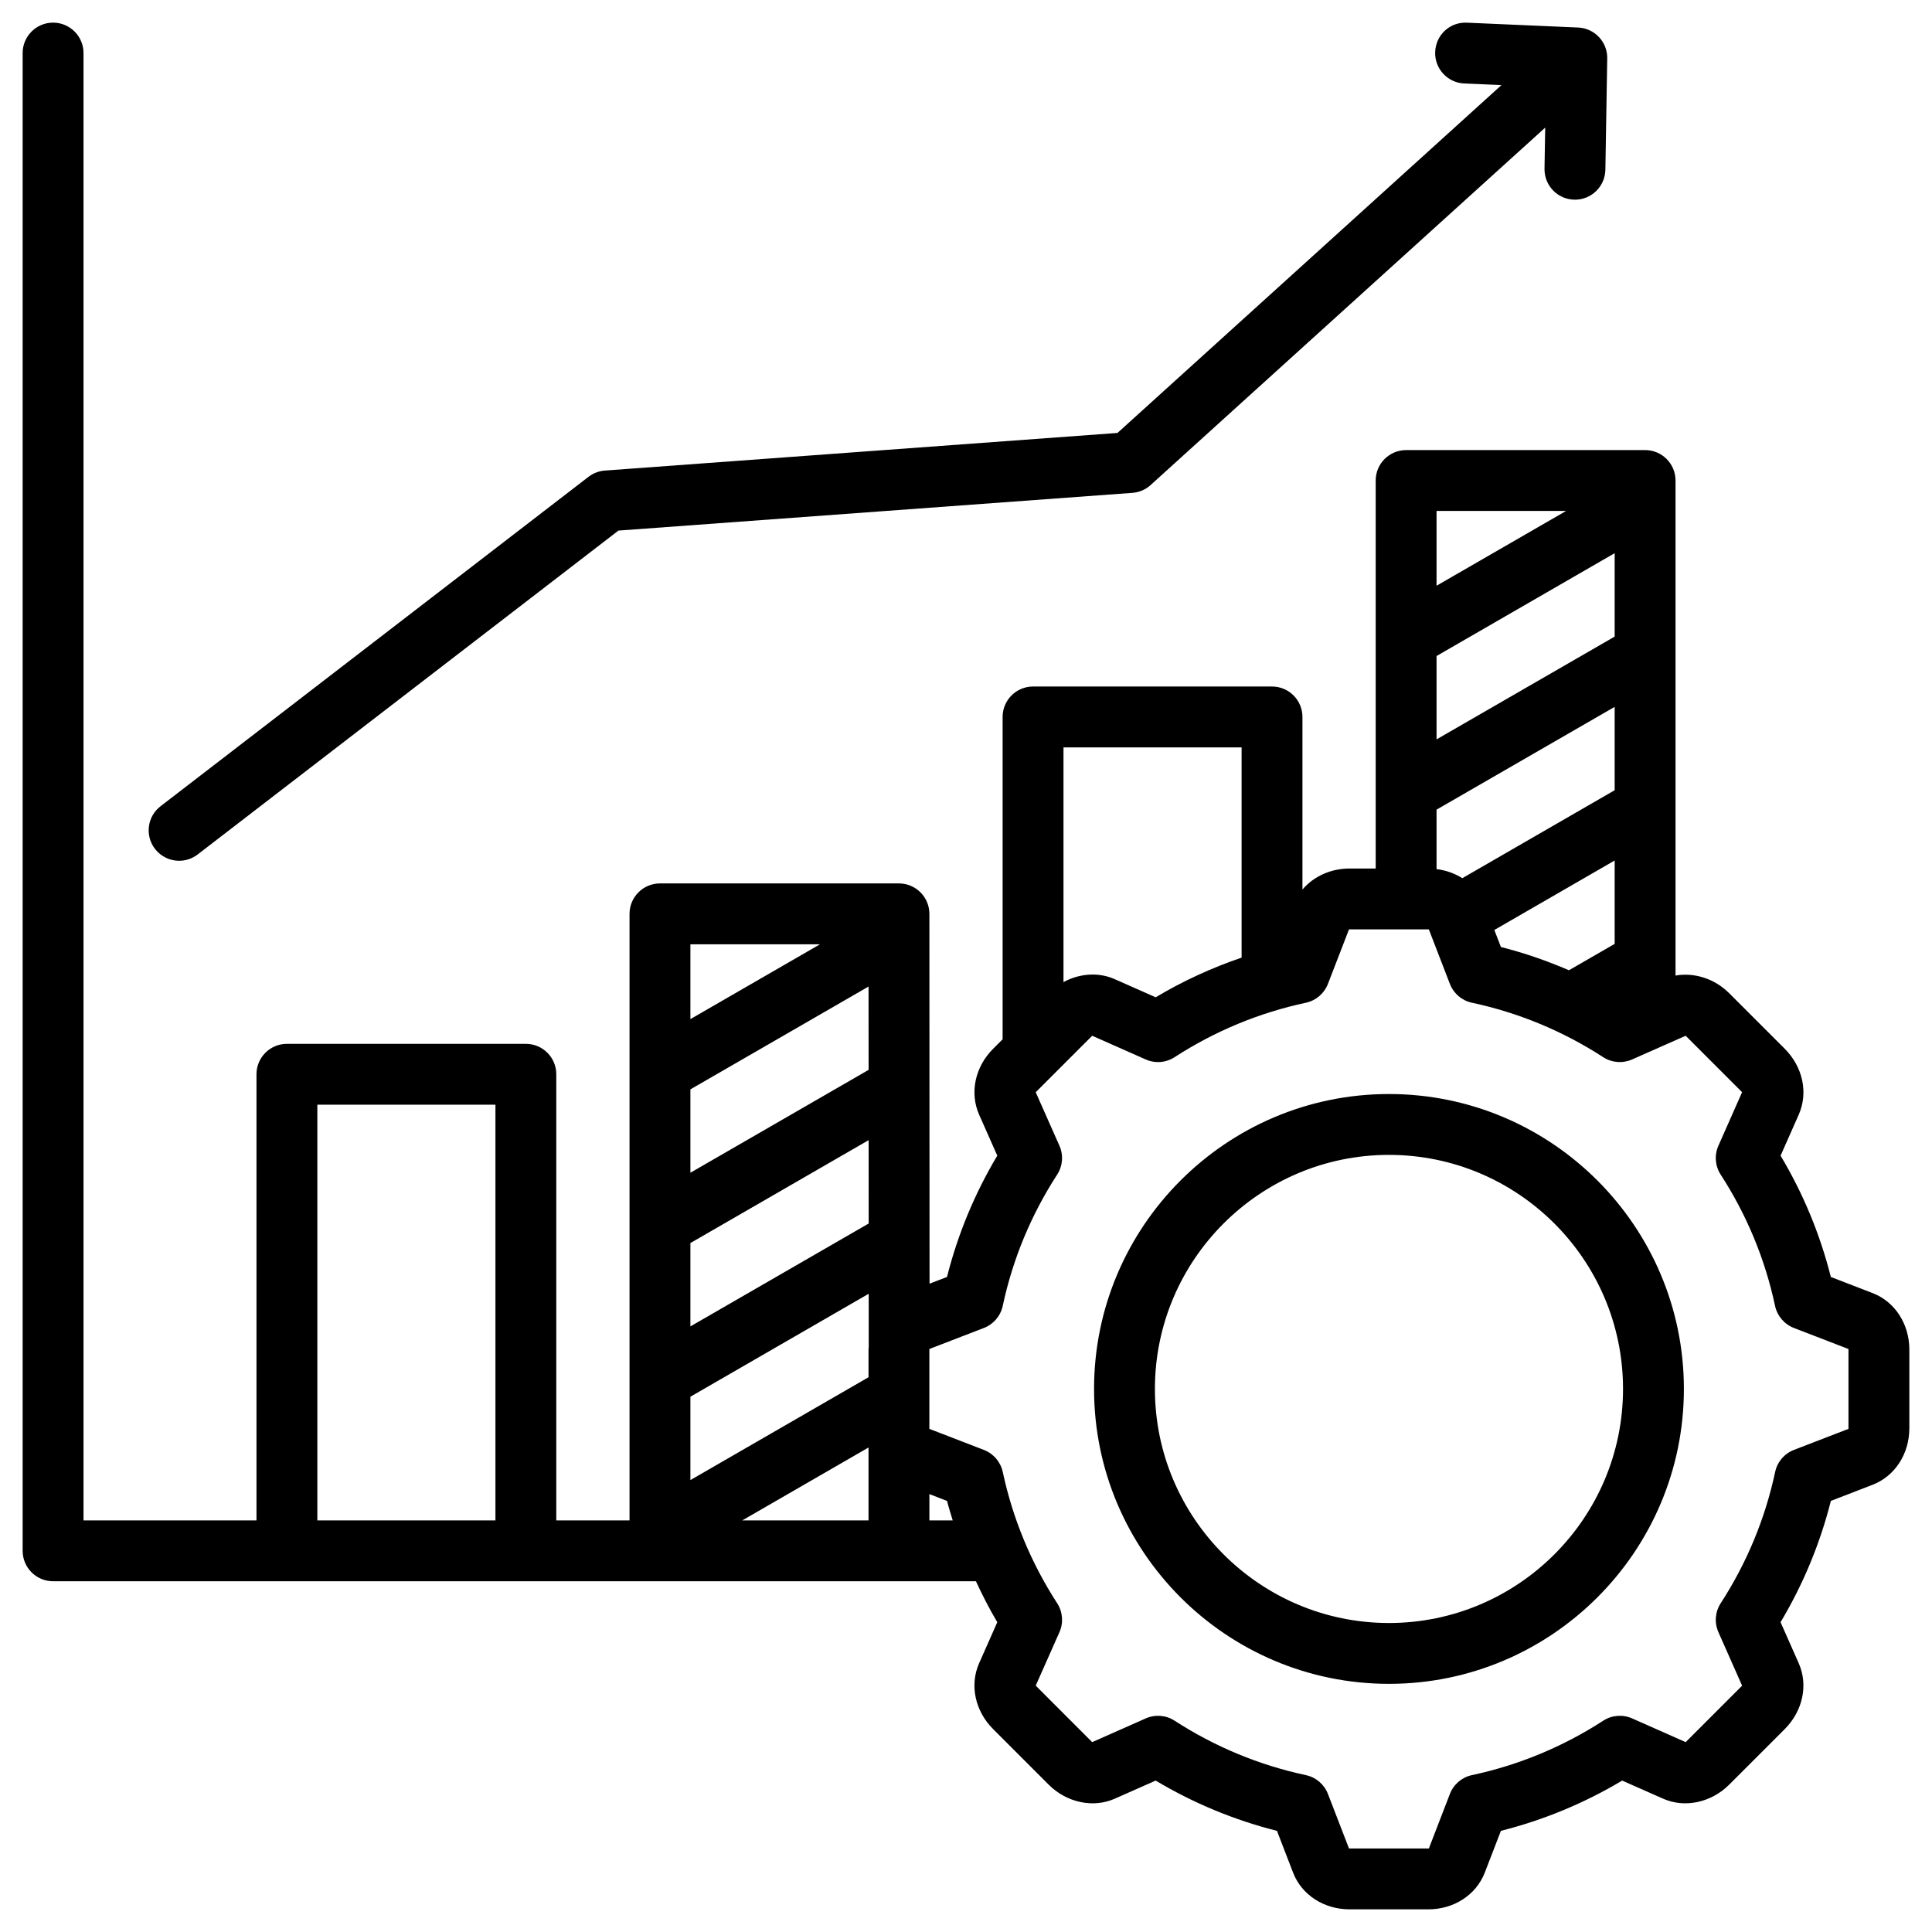 <svg id="Layer_1" enable-background="new 0 0 512 512" height="512" viewBox="0 0 512 512" width="512" xmlns="http://www.w3.org/2000/svg"><path d="m368.092 289.928c-43.094 0-78.157 35.063-78.157 78.154 0 43.095 35.063 78.154 78.157 78.154s78.155-35.06 78.155-78.154c0-43.092-35.061-78.154-78.155-78.154zm0 140.184c-34.198 0-62.028-27.831-62.028-62.03s27.83-62.025 62.028-62.025c34.201 0 62.027 27.826 62.027 62.025s-27.826 62.03-62.027 62.03zm-327.018-205.148c-2.717-3.527-2.059-8.589 1.471-11.303l113.422-87.304c1.251-.963 2.76-1.539 4.33-1.653l135.846-9.97 101.759-92.182-9.86-.429c-4.451-.192-7.9-3.956-7.707-8.405.199-4.446 3.869-7.925 8.406-7.709l29.475 1.285c4.37.188 7.791 3.822 7.716 8.189l-.493 29.501c-.078 4.408-3.674 7.935-8.066 7.935-.045 0-.088 0-.135-.004-4.455-.077-8.004-3.746-7.93-8.199l.186-10.896-104.578 94.727c-1.332 1.21-3.027 1.936-4.822 2.065l-136.204 9.998-111.507 85.828c-1.468 1.124-3.198 1.676-4.914 1.676-2.417 0-4.811-1.084-6.395-3.15zm455.19 117.72-11.073-4.271c-2.854-11.324-7.322-22.104-13.321-32.142l4.811-10.872c2.562-5.791 1.103-12.65-3.72-17.48l-14.712-14.708c-3.88-3.881-9.26-5.552-14.219-4.675v-131.196c0-4.454-3.609-8.062-8.063-8.062h-63.331c-4.454 0-8.063 3.607-8.063 8.062v102.824h-6.891c-5.049 0-9.573 2.102-12.52 5.578v-45.743c0-4.453-3.608-8.063-8.061-8.063h-63.334c-4.455 0-8.064 3.609-8.064 8.063v85.424l-2.495 2.495c-4.823 4.817-6.287 11.674-3.728 17.489l4.813 10.854c-6.008 10.058-10.471 20.838-13.329 32.15l-4.626 1.777-.041-98.01c-.008-4.451-3.617-8.061-8.068-8.061h-63.332c-4.451 0-8.063 3.609-8.063 8.064v160.741h-19.414v-118.227c0-4.455-3.605-8.064-8.059-8.064h-63.327c-4.454 0-8.066 3.609-8.066 8.064v118.229h-45.835v-388.86c0-4.451-3.613-8.064-8.067-8.064-4.451 0-8.064 3.613-8.064 8.064v396.922c0 4.455 3.613 8.064 8.064 8.064h244.561c1.725 3.693 3.566 7.325 5.666 10.849l-4.82 10.884c-2.552 5.794-1.088 12.648 3.735 17.466l14.708 14.709c4.746 4.748 11.772 6.26 17.484 3.725l10.865-4.807c10.046 5.996 20.824 10.468 32.144 13.322l4.272 11.075c2.284 5.908 8.175 9.727 15 9.727h20.799c6.817 0 12.701-3.813 15-9.727l4.275-11.081c11.316-2.857 22.095-7.32 32.141-13.316l10.869 4.807c5.709 2.524 12.725 1.034 17.482-3.725l14.712-14.709c4.822-4.834 6.281-11.689 3.72-17.48l-4.811-10.869c5.999-10.045 10.469-20.821 13.33-32.144l11.071-4.277c5.909-2.289 9.728-8.177 9.728-14.992v-20.806c.001-6.817-3.817-12.709-9.733-14.997zm-68.362-173.98-47.203 27.241v-22.092l47.203-27.253zm-47.203 45.864 47.203-27.242v22.093l-40.377 23.31c-1.999-1.268-4.324-2.098-6.826-2.406zm47.203 13.473v22.099l-12.117 6.99c-5.83-2.513-11.839-4.601-18.029-6.161l-1.74-4.515zm-12.861-92.638-34.342 19.824v-19.824zm-86.005 62.662v55.714c-7.916 2.702-15.545 6.196-22.772 10.514l-10.867-4.813c-4.287-1.897-9.32-1.522-13.564.791v-62.206zm-98.864 63.379.014 22.084-47.223 27.259v-22.093zm.047 95.219c0 .042.01.075.01.11-.014.299-.063.599-.063.907v7.303l-47.203 27.253v-22.093l47.252-27.285zm-.014-32.419-47.242 27.268v-22.091l47.232-27.269zm-.039 59.359v19.322h-33.463zm-12.861-133.356-34.342 19.828v-19.828zm-133.206 42.511h47.196v110.167h-47.196zm162.198 110.167v-6.974l4.677 1.812c.438 1.737.991 3.447 1.503 5.162zm243.57-24.439c0 .066 0 .129-.004.178l-14.455 5.579c-2.534.985-4.413 3.174-4.975 5.837-2.658 12.417-7.516 24.122-14.432 34.797-1.483 2.287-1.706 5.16-.609 7.654l6.28 14.186c-.032.039-.069.078-.118.128l-14.705 14.712c-.049.045-.098.088-.139.122l-14.186-6.287c-2.492-1.091-5.361-.88-7.645.608-10.686 6.917-22.395 11.773-34.801 14.425-2.66.564-4.854 2.44-5.836 4.977l-5.58 14.461c-.049 0-.109.009-.184.009h-20.799c-.071 0-.132-.009-.182-.009l-5.582-14.45c-.981-2.538-3.176-4.416-5.832-4.98-12.406-2.658-24.113-7.508-34.805-14.432-2.281-1.488-5.152-1.699-7.643-.608l-14.186 6.287c-.045-.034-.086-.077-.137-.122l-14.703-14.712c-.051-.05-.092-.095-.13-.141l6.288-14.173c1.1-2.485.877-5.367-.604-7.654-6.915-10.675-11.77-22.38-14.422-34.791-.575-2.658-2.447-4.857-4.985-5.836l-14.462-5.586c-.002-.049-.002-.111-.002-.178v-20.806c0-.063 0-.129.002-.182l14.455-5.577c2.534-.984 4.414-3.177 4.982-5.842 2.648-12.396 7.503-24.11 14.426-34.799 1.484-2.279 1.707-5.16.604-7.652l-6.283-14.168c.038-.041.079-.093.13-.139l14.709-14.712c.047-.05.09-.089.133-.119l14.176 6.275c2.488 1.104 5.363.884 7.65-.6 10.686-6.926 22.396-11.773 34.801-14.432 2.66-.569 4.854-2.445 5.836-4.981l5.582-14.447c.05-.005.11-.011.182-.011h20.799c.074 0 .135.006.184.011l5.58 14.447c.981 2.536 3.176 4.412 5.836 4.981 12.398 2.652 24.111 7.506 34.797 14.432 2.289 1.478 5.162 1.696 7.648.605l14.182-6.281c.039.03.09.069.141.119l14.703 14.703c.049.048.09.098.122.139l-6.28 14.183c-1.097 2.497-.874 5.367.609 7.655 6.916 10.673 11.766 22.379 14.412 34.79.576 2.665 2.45 4.857 4.988 5.842l14.461 5.577c.004.053.004.119.004.182v20.806z"/></svg>